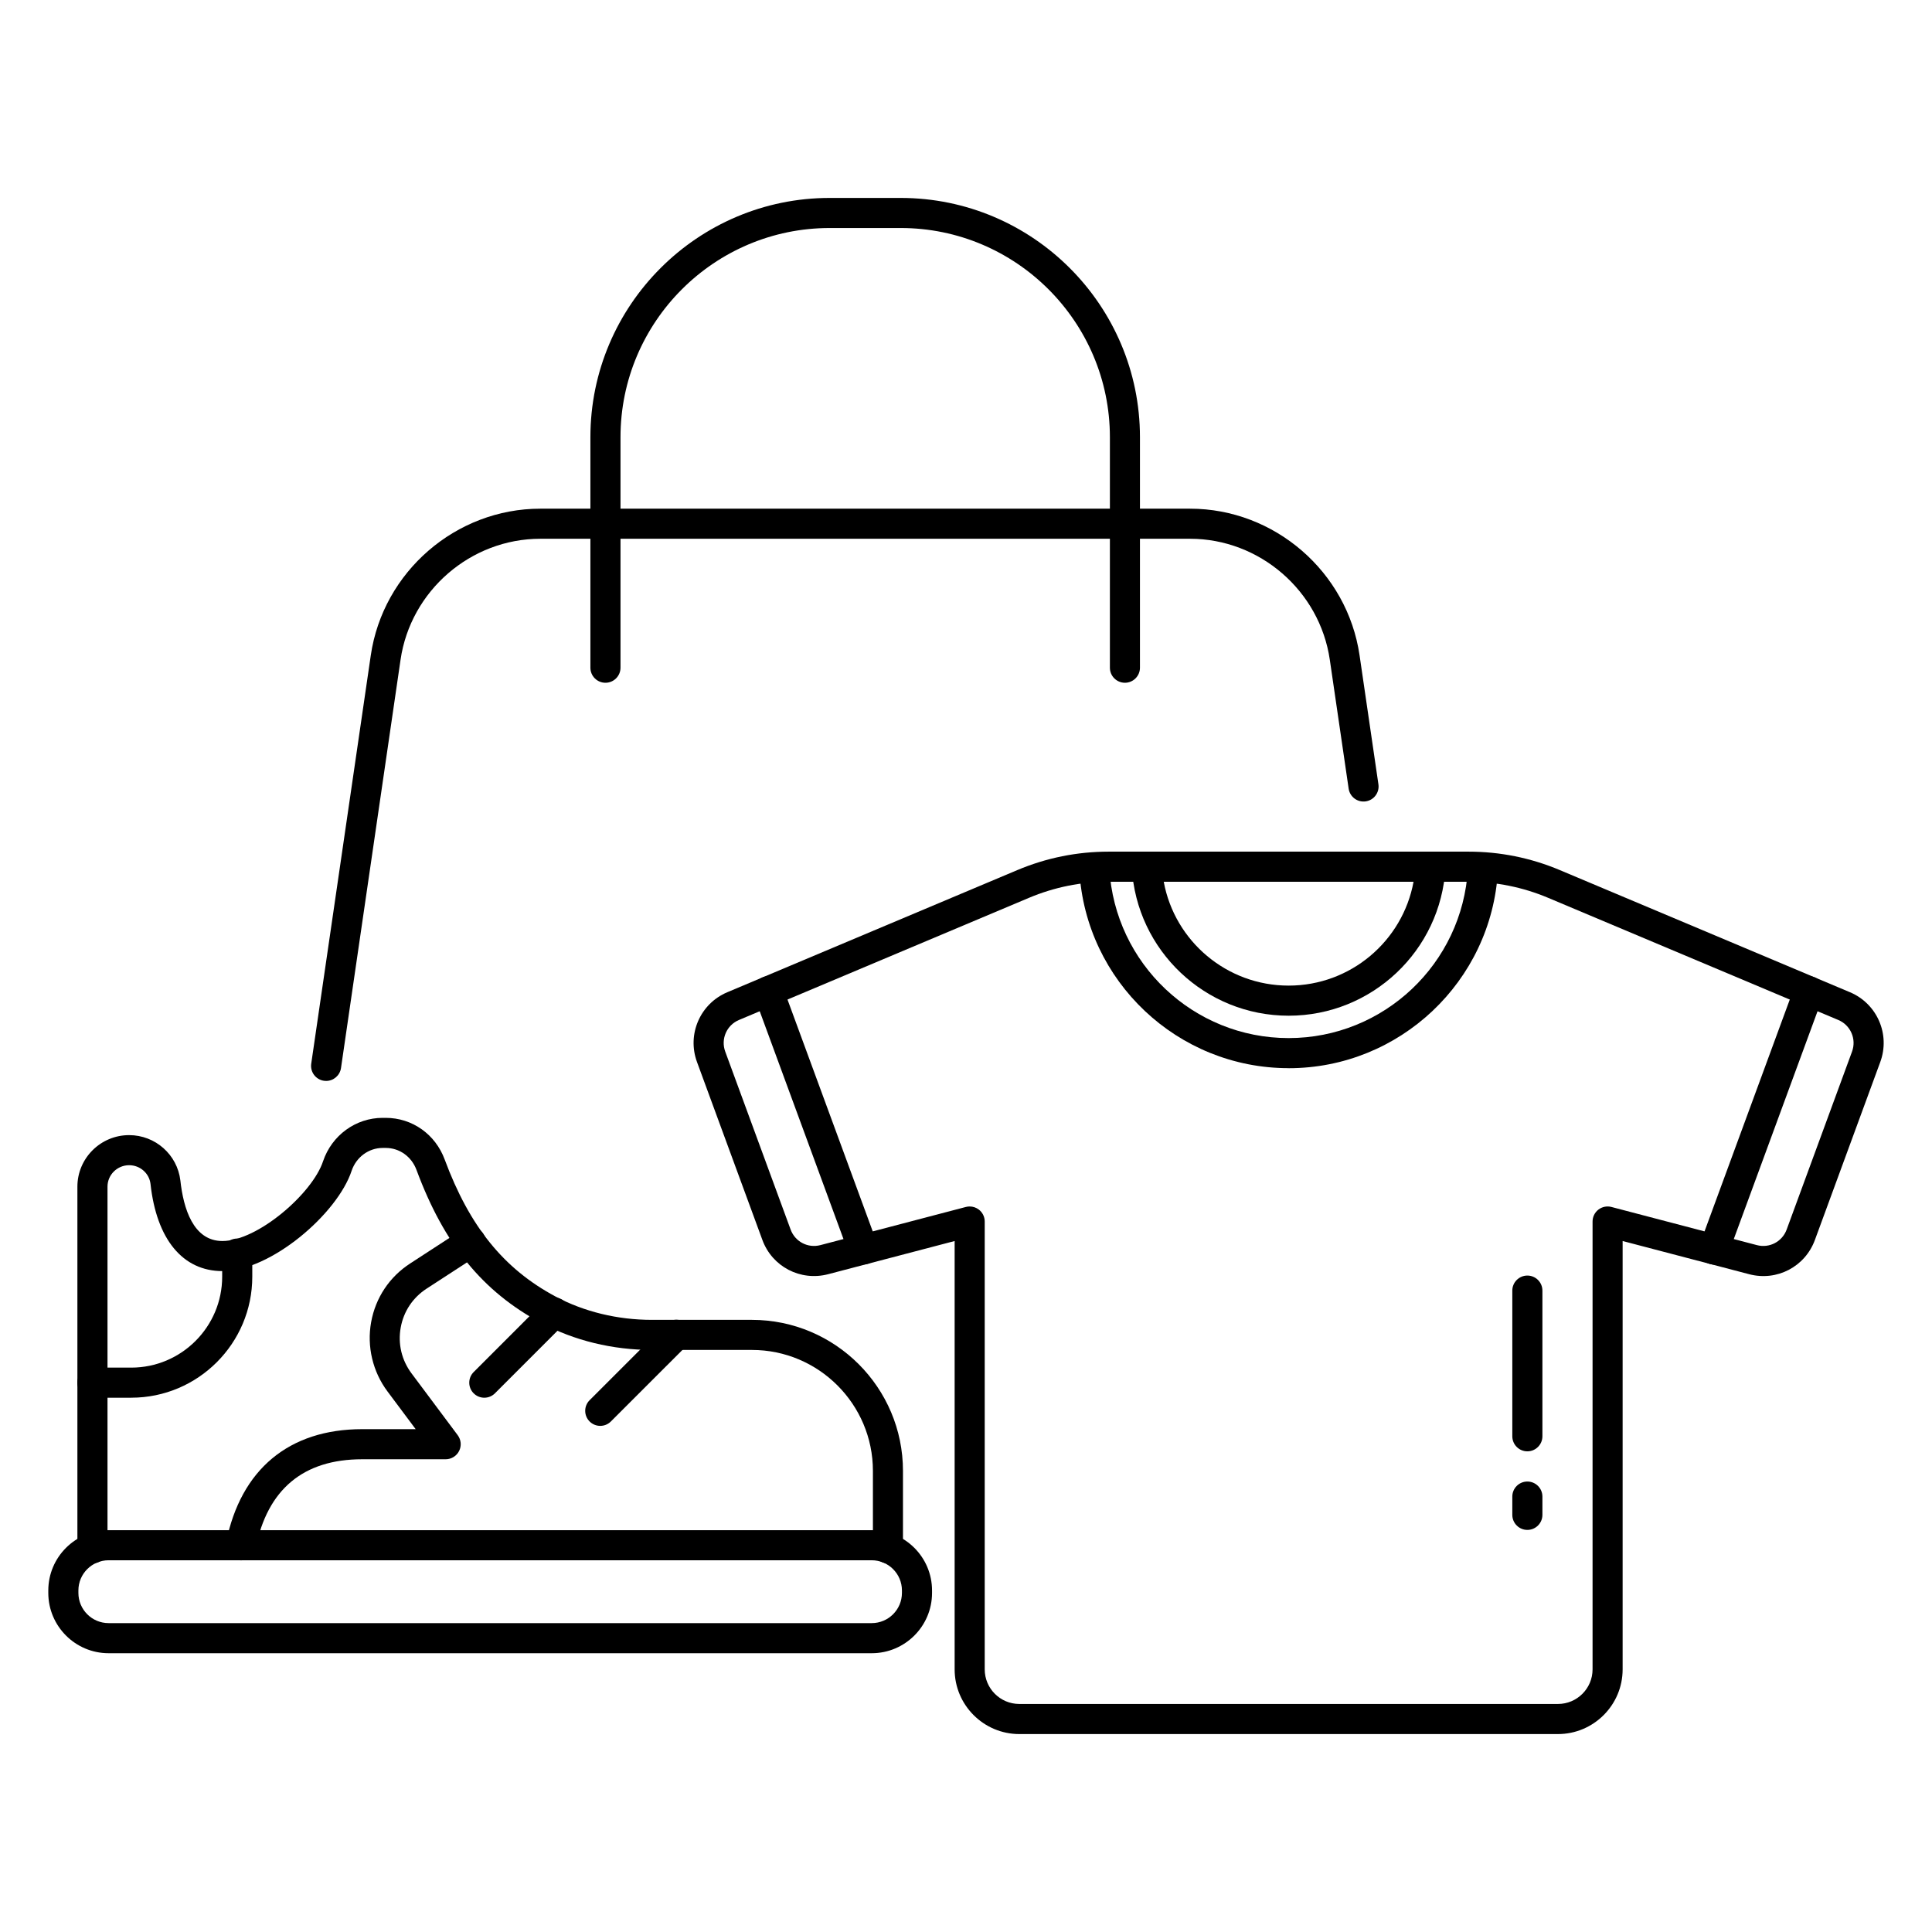 <svg id="Layer_1" enable-background="new 0 0 100 100" height="512" viewBox="0 0 100 100" width="512" xmlns="http://www.w3.org/2000/svg"><g><path d="m16.881 55.949c-.038 0-.075-.003-.114-.008-.425-.062-.72-.457-.658-.883l3.083-21.138c.633-4.328 4.405-7.591 8.775-7.591h33.629c4.37 0 8.143 3.263 8.775 7.591l.976 6.676c.062.425-.232.821-.658.883-.425.063-.821-.232-.883-.658l-.976-6.676c-.522-3.568-3.632-6.259-7.234-6.259h-33.629c-3.602 0-6.713 2.691-7.234 6.259l-3.083 21.138c-.057.387-.389.666-.77.666z"/></g><g><path d="m58.227 35.34c-.43 0-.779-.349-.779-.779v-11.931c0-5.97-4.858-10.828-10.828-10.828h-3.675c-5.97 0-10.828 4.858-10.828 10.828v11.931c0 .43-.349.779-.779.779s-.779-.349-.779-.779v-11.931c0-6.829 5.556-12.385 12.385-12.385h3.675c6.829 0 12.385 5.556 12.385 12.385v11.931c0 .43-.349.779-.779.779z"/></g><g><path d="m45.961 80.919c-.43 0-.779-.349-.779-.779v-4.007c0-3.452-2.809-6.26-6.26-6.26h-5.17c-2.045 0-4.032-.484-5.745-1.4-3.031-1.625-5.019-4.065-6.447-7.912-.256-.696-.882-1.144-1.596-1.144h-.156c-.723 0-1.37.476-1.608 1.183-.731 2.216-4.172 5.192-6.687 5.192-2.054 0-3.41-1.646-3.723-4.515-.065-.548-.541-.966-1.105-.966-.618 0-1.121.498-1.121 1.111v18.719c0 .43-.349.779-.779.779s-.779-.349-.779-.779v-18.719c0-1.471 1.201-2.668 2.678-2.668 1.353 0 2.493 1.009 2.652 2.347.156 1.434.66 3.134 2.176 3.134 1.821 0 4.66-2.46 5.209-4.127.454-1.346 1.693-2.248 3.086-2.248h.156c1.373 0 2.573.848 3.056 2.161 1.286 3.463 3.05 5.646 5.721 7.079 1.487.795 3.22 1.216 5.01 1.216h5.17c4.311 0 7.818 3.507 7.818 7.818v4.007c-0.0.43-.349.779-.779.779z"/></g><g><path d="m12.468 80.763c-.051 0-.102-.005-.154-.015-.422-.085-.695-.495-.61-.917.758-3.778 3.26-5.858 7.045-5.858h2.766l-1.459-1.953c-.763-1.021-1.073-2.326-.847-3.581.229-1.27.952-2.354 2.036-3.052l2.697-1.754c.36-.235.842-.133 1.077.229.234.36.132.843-.229 1.077l-2.7 1.755c-.72.464-1.198 1.181-1.349 2.021-.152.843.048 1.686.562 2.373l2.389 3.198c.176.236.204.552.072.815-.132.264-.402.43-.696.43h-4.319c-3.047 0-4.904 1.55-5.518 4.607-.075.37-.399.626-.762.626z"/></g><g><path d="m6.793 72.346h-2.01c-.43 0-.779-.349-.779-.779 0-.43.349-.779.779-.779h2.01c2.595 0 4.707-2.111 4.707-4.707v-1.195c0-.43.349-.779.779-.779.43 0 .779.349.779.779v1.195c0 3.454-2.81 6.264-6.264 6.264z"/></g><g><path d="m25.068 72.346c-.199 0-.398-.076-.551-.228-.304-.304-.304-.797 0-1.101l3.629-3.63c.304-.304.797-.304 1.101 0 .304.304.304.797 0 1.101l-3.629 3.63c-.152.152-.351.228-.551.228z"/></g><g><path d="m31.069 73.803c-.199 0-.398-.076-.551-.228-.304-.304-.304-.797 0-1.101l3.938-3.937c.304-.304.797-.304 1.101 0 .304.304.304.797 0 1.101l-3.938 3.937c-.152.152-.351.228-.551.228z"/></g><g><path d="m45.122 85.57h-39.502c-1.72 0-3.12-1.4-3.12-3.12v-.128c0-1.72 1.4-3.12 3.12-3.12h39.502c1.72 0 3.12 1.4 3.12 3.12v.128c-0 1.721-1.4 3.12-3.12 3.12zm-39.502-4.811c-.861 0-1.562.701-1.562 1.562v.128c0 .862.701 1.563 1.562 1.563h39.502c.861 0 1.562-.701 1.562-1.563v-.128c0-.861-.701-1.562-1.562-1.562z"/></g><g><path d="m80.64 89.755h-27.88c-1.846 0-3.348-1.502-3.348-3.348v-22.172l-6.553 1.719c-1.429.37-2.889-.388-3.398-1.774l-3.385-9.212c-.526-1.432.163-3.017 1.569-3.61l15.005-6.32c1.507-.635 3.101-.957 4.735-.957h18.621c1.634 0 3.227.321 4.733.956l15.015 6.321c1.406.592 2.095 2.178 1.569 3.61l-3.384 9.212c-.509 1.386-1.966 2.149-3.399 1.774l-6.553-1.719v22.172c0 1.846-1.502 3.348-3.348 3.348zm-30.45-27.308c.17 0 .338.056.476.162.191.148.303.375.303.616v23.181c0 .988.803 1.791 1.791 1.791h27.88c.988 0 1.791-.803 1.791-1.791v-23.181c0-.241.112-.469.303-.616.191-.147.44-.198.673-.137l7.529 1.975c.648.17 1.31-.176 1.541-.804l3.384-9.212c.239-.649-.074-1.369-.711-1.637l-15.015-6.321c-1.314-.554-2.703-.834-4.129-.834h-18.621c-1.426 0-2.816.281-4.131.835l-15.005 6.32c-.638.268-.95.987-.711 1.636l3.385 9.212c.231.629.893.975 1.541.805l7.53-1.975c.065-.017.132-.025.198-.025z"/></g><g><path d="m79.056 79.188c-.43 0-.779-.349-.779-.779v-.946c0-.43.349-.779.779-.779.43 0 .779.349.779.779v.946c0 .43-.349.779-.779.779z"/></g><g><path d="m79.056 75.121c-.43 0-.779-.349-.779-.779v-7.54c0-.43.349-.779.779-.779.43 0 .779.349.779.779v7.54c0 .43-.349.779-.779.779z"/></g><g><path d="m66.7 55.288c-5.743 0-10.502-4.493-10.833-10.228l-.009-.116 1.553-.112.009.127c.285 4.924 4.36 8.772 9.279 8.772s8.994-3.848 9.279-8.761l.01-.137 1.553.112-.009.127c-.331 5.725-5.089 10.218-10.833 10.218z"/></g><g><path d="m66.7 52.573c-4.31 0-7.876-3.368-8.118-7.669-.012-.213.065-.423.212-.578.147-.156.352-.244.566-.244h14.681c.214 0 .419.088.566.244.147.156.224.365.212.578-.242 4.3-3.808 7.669-8.118 7.669zm-6.465-6.934c.565 3.074 3.261 5.376 6.465 5.376s5.9-2.303 6.465-5.376z"/></g><g><path d="m88.712 65.452c-.089 0-.18-.015-.269-.048-.404-.149-.61-.596-.462-1l4.915-13.368c.149-.404.595-.612 1-.462.404.149.61.596.462 1l-4.915 13.368c-.116.315-.414.51-.731.51z"/></g><g><path d="m44.687 65.452c-.317 0-.615-.195-.731-.51l-4.915-13.368c-.148-.404.059-.851.462-1.0.405-.148.851.059 1.0.462l4.915 13.368c.148.404-.059.851-.462 1-.089.032-.179.048-.269.048z"/></g></svg>